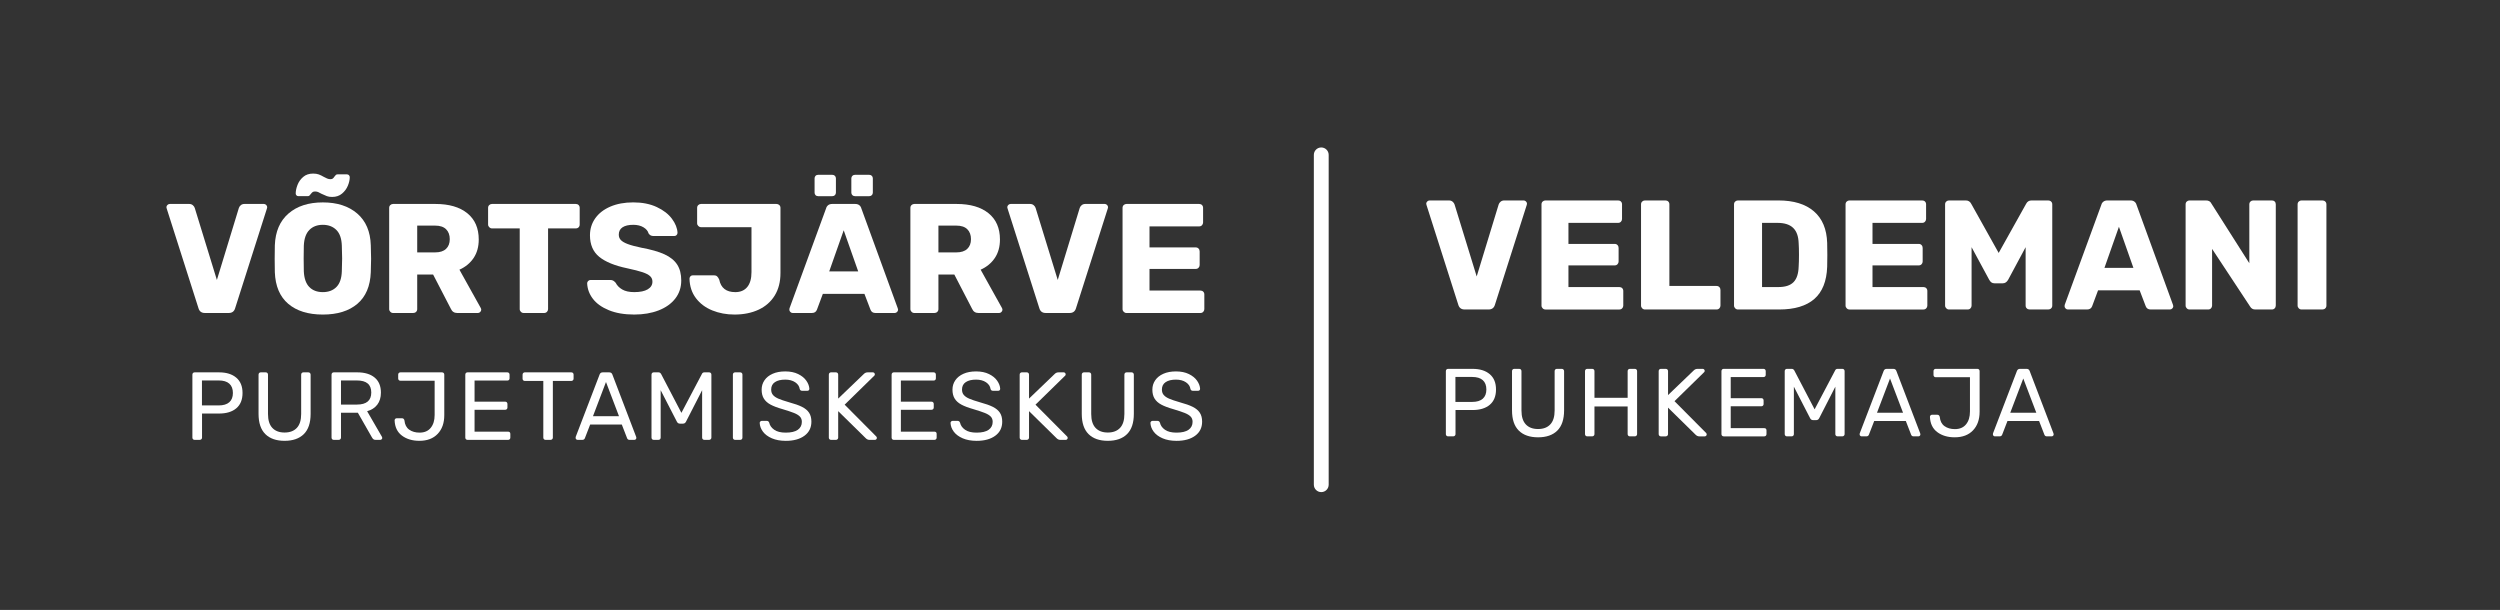 <svg xmlns="http://www.w3.org/2000/svg" xmlns:xlink="http://www.w3.org/1999/xlink" id="Layer_1" x="0px" y="0px" width="337.03px" height="82.222px" viewBox="0 0 337.03 82.222" xml:space="preserve">
<rect x="0" y="0" width="337.03" height="82.222" fill="#333333" stroke="none"/>
<rect y="0" display="none" fill="#1A3561" width="337.03" height="82.22"></rect>
<g>
	<defs>
		<rect id="SVGID_1_" y="0" width="337.03" height="82.222"></rect>
	</defs>
	<clipPath id="SVGID_2_">
		<use xlink:href="#SVGID_1_"></use>
	</clipPath>
	<path clip-path="url(#SVGID_2_)" fill="#FFFFFF" d="M196.598,41.093l-4.284-13.44l-0.042-0.189c0-0.112,0.045-0.213,0.137-0.305   c0.091-0.09,0.199-0.136,0.325-0.136h2.604c0.195,0,0.359,0.056,0.493,0.168c0.133,0.112,0.221,0.238,0.263,0.378l2.982,9.702   l2.961-9.702c0.042-0.14,0.129-0.266,0.263-0.378c0.132-0.112,0.297-0.168,0.493-0.168h2.625c0.111,0,0.213,0.046,0.305,0.136   c0.09,0.092,0.136,0.193,0.136,0.305l-0.042,0.189l-4.284,13.44c-0.126,0.42-0.412,0.63-0.86,0.63h-3.213   C197.011,41.724,196.724,41.514,196.598,41.093"></path>
	<path clip-path="url(#SVGID_2_)" fill="#FFFFFF" d="M207.969,41.565c-0.105-0.104-0.157-0.227-0.157-0.367v-13.65   c0-0.154,0.052-0.28,0.157-0.379c0.104-0.097,0.228-0.146,0.368-0.146h9.806c0.155,0,0.281,0.049,0.379,0.146   c0.098,0.099,0.147,0.225,0.147,0.379v1.974c0,0.14-0.05,0.262-0.147,0.367s-0.224,0.158-0.379,0.158h-6.698v2.835h6.236   c0.154,0,0.281,0.052,0.378,0.157c0.098,0.105,0.148,0.235,0.148,0.389v1.827c0,0.14-0.051,0.262-0.148,0.367   c-0.097,0.105-0.224,0.158-0.378,0.158h-6.236V38.7h6.867c0.154,0,0.28,0.049,0.378,0.147c0.098,0.098,0.147,0.224,0.147,0.378   v1.974c0,0.141-0.05,0.263-0.147,0.367c-0.098,0.105-0.224,0.158-0.378,0.158h-9.975C208.196,41.724,208.073,41.671,207.969,41.565   "></path>
	<path clip-path="url(#SVGID_2_)" fill="#FFFFFF" d="M221.388,41.565c-0.105-0.104-0.157-0.227-0.157-0.367v-13.65   c0-0.154,0.052-0.28,0.157-0.379c0.105-0.097,0.228-0.146,0.368-0.146h2.771c0.153,0,0.279,0.049,0.378,0.146   c0.098,0.099,0.147,0.225,0.147,0.379v11.004h6.362c0.154,0,0.28,0.052,0.379,0.157c0.097,0.105,0.146,0.235,0.146,0.389v2.1   c0,0.141-0.05,0.263-0.146,0.367c-0.099,0.105-0.225,0.158-0.379,0.158h-9.659C221.615,41.724,221.493,41.671,221.388,41.565"></path>
	<path clip-path="url(#SVGID_2_)" fill="#FFFFFF" d="M233.924,41.565c-0.104-0.105-0.157-0.228-0.157-0.367v-13.65   c0-0.154,0.053-0.28,0.157-0.378c0.105-0.098,0.229-0.147,0.368-0.147h5.46c2.058,0,3.654,0.49,4.788,1.47s1.729,2.401,1.785,4.263   c0.014,0.406,0.021,0.945,0.021,1.617c0,0.672-0.007,1.204-0.021,1.596c-0.07,1.946-0.648,3.392-1.733,4.336   c-1.085,0.945-2.663,1.418-4.734,1.418h-5.565C234.152,41.724,234.029,41.67,233.924,41.565 M239.752,38.699   c0.924,0,1.604-0.221,2.037-0.662c0.434-0.441,0.665-1.144,0.693-2.11c0.027-0.406,0.042-0.931,0.042-1.575   c0-0.644-0.015-1.162-0.042-1.554c-0.028-0.938-0.277-1.631-0.746-2.079c-0.47-0.448-1.165-0.672-2.089-0.672h-2.101v8.652H239.752   z"></path>
	<path clip-path="url(#SVGID_2_)" fill="#FFFFFF" d="M248.96,41.565c-0.104-0.104-0.157-0.227-0.157-0.367v-13.65   c0-0.154,0.053-0.28,0.157-0.379c0.105-0.097,0.229-0.146,0.368-0.146h9.806c0.155,0,0.281,0.049,0.379,0.146   c0.098,0.099,0.147,0.225,0.147,0.379v1.974c0,0.14-0.05,0.262-0.147,0.367s-0.224,0.158-0.379,0.158h-6.698v2.835h6.236   c0.154,0,0.281,0.052,0.378,0.157c0.099,0.105,0.148,0.235,0.148,0.389v1.827c0,0.14-0.05,0.262-0.148,0.367   c-0.097,0.105-0.224,0.158-0.378,0.158h-6.236V38.7h6.867c0.154,0,0.28,0.049,0.378,0.147c0.098,0.098,0.147,0.224,0.147,0.378   v1.974c0,0.141-0.05,0.263-0.147,0.367c-0.098,0.105-0.224,0.158-0.378,0.158h-9.975C249.188,41.724,249.065,41.671,248.96,41.565"></path>
	<path clip-path="url(#SVGID_2_)" fill="#FFFFFF" d="M262.379,41.565c-0.105-0.104-0.157-0.227-0.157-0.367v-13.65   c0-0.154,0.052-0.28,0.157-0.379c0.105-0.097,0.228-0.146,0.368-0.146h2.268c0.336,0,0.58,0.154,0.735,0.462l3.695,6.615   l3.696-6.615c0.154-0.308,0.399-0.462,0.735-0.462h2.247c0.153,0,0.283,0.049,0.388,0.146c0.105,0.099,0.158,0.225,0.158,0.379   v13.65c0,0.154-0.053,0.28-0.158,0.378c-0.104,0.099-0.234,0.147-0.388,0.147h-2.499c-0.155,0-0.284-0.049-0.389-0.147   c-0.105-0.098-0.157-0.224-0.157-0.378v-7.875l-2.353,4.388c-0.182,0.323-0.428,0.484-0.734,0.484H268.9   c-0.184,0-0.33-0.042-0.441-0.126c-0.113-0.084-0.21-0.203-0.294-0.358l-2.373-4.388v7.875c0,0.141-0.05,0.263-0.147,0.367   c-0.099,0.105-0.224,0.158-0.378,0.158h-2.52C262.606,41.724,262.484,41.671,262.379,41.565"></path>
	<path clip-path="url(#SVGID_2_)" fill="#FFFFFF" d="M278.465,41.586c-0.092-0.091-0.137-0.191-0.137-0.304   c0-0.084,0.007-0.147,0.021-0.189l4.935-13.482c0.042-0.168,0.133-0.308,0.273-0.42c0.139-0.112,0.321-0.168,0.546-0.168h3.107   c0.225,0,0.406,0.056,0.547,0.168c0.14,0.112,0.23,0.252,0.272,0.42l4.914,13.482l0.042,0.189c0,0.112-0.046,0.213-0.137,0.304   c-0.091,0.092-0.199,0.138-0.325,0.138h-2.583c-0.336,0-0.56-0.147-0.672-0.441l-0.819-2.142h-5.606l-0.799,2.142   c-0.111,0.294-0.343,0.441-0.692,0.441h-2.583C278.656,41.724,278.556,41.678,278.465,41.586 M287.61,36.116l-1.953-5.544   l-1.953,5.544H287.61z"></path>
	<path clip-path="url(#SVGID_2_)" fill="#FFFFFF" d="M294.802,41.565c-0.104-0.104-0.156-0.227-0.156-0.367v-13.65   c0-0.154,0.052-0.28,0.156-0.379c0.105-0.097,0.229-0.146,0.368-0.146h2.227c0.349,0,0.588,0.133,0.714,0.399l5.124,8.064v-7.938   c0-0.154,0.052-0.28,0.157-0.379c0.104-0.097,0.227-0.146,0.367-0.146h2.521c0.153,0,0.279,0.049,0.377,0.146   c0.098,0.099,0.146,0.225,0.146,0.379v13.629c0,0.154-0.049,0.284-0.146,0.388c-0.098,0.105-0.224,0.158-0.377,0.158h-2.248   c-0.308,0-0.539-0.133-0.692-0.399l-5.124-7.77v7.644c0,0.141-0.05,0.263-0.146,0.367c-0.1,0.105-0.225,0.158-0.378,0.158h-2.521   C295.03,41.724,294.907,41.671,294.802,41.565"></path>
	<path clip-path="url(#SVGID_2_)" fill="#FFFFFF" d="M309.901,41.565c-0.104-0.104-0.157-0.227-0.157-0.367v-13.65   c0-0.154,0.053-0.28,0.157-0.379c0.105-0.097,0.228-0.146,0.368-0.146h2.813c0.153,0,0.283,0.049,0.389,0.146   c0.104,0.099,0.157,0.225,0.157,0.379v13.65c0,0.154-0.053,0.28-0.157,0.378c-0.105,0.099-0.235,0.147-0.389,0.147h-2.813   C310.129,41.724,310.007,41.671,309.901,41.565"></path>
	<path clip-path="url(#SVGID_2_)" fill="#FFFFFF" d="M195.004,58.741c-0.057-0.056-0.084-0.128-0.084-0.214v-8.489   c0-0.096,0.027-0.171,0.084-0.228s0.128-0.084,0.215-0.084h3.302c0.979,0,1.75,0.237,2.314,0.715   c0.563,0.476,0.845,1.165,0.845,2.065c0,0.902-0.28,1.588-0.838,2.062c-0.56,0.472-1.333,0.709-2.321,0.709h-2.301v3.25   c0,0.086-0.031,0.158-0.091,0.214c-0.062,0.056-0.135,0.085-0.222,0.085h-0.688C195.132,58.826,195.061,58.797,195.004,58.741    M198.456,54.184c0.632,0,1.11-0.143,1.437-0.429c0.325-0.286,0.487-0.702,0.487-1.248s-0.16-0.964-0.481-1.254   s-0.802-0.435-1.442-0.435h-2.249v3.365H198.456z"></path>
	<path clip-path="url(#SVGID_2_)" fill="#FFFFFF" d="M204.754,58.053c-0.61-0.604-0.917-1.516-0.917-2.736v-5.279   c0-0.095,0.028-0.171,0.086-0.227c0.056-0.057,0.127-0.085,0.214-0.085h0.663c0.096,0,0.171,0.028,0.228,0.085   c0.056,0.056,0.084,0.132,0.084,0.227v5.304c0,0.832,0.195,1.456,0.585,1.872s0.94,0.624,1.651,0.624s1.261-0.208,1.65-0.624   c0.391-0.416,0.585-1.04,0.585-1.872v-5.304c0-0.095,0.028-0.171,0.085-0.227c0.057-0.057,0.129-0.085,0.215-0.085h0.676   c0.087,0,0.158,0.03,0.215,0.092c0.056,0.06,0.085,0.134,0.085,0.22v5.279c0,1.221-0.306,2.133-0.917,2.736   c-0.611,0.603-1.476,0.902-2.594,0.902S205.365,58.655,204.754,58.053"></path>
	<path clip-path="url(#SVGID_2_)" fill="#FFFFFF" d="M213.763,58.741c-0.056-0.057-0.084-0.129-0.084-0.215v-8.488   c0-0.096,0.028-0.171,0.084-0.229c0.057-0.056,0.128-0.084,0.215-0.084h0.662c0.096,0,0.172,0.028,0.229,0.084   c0.057,0.058,0.084,0.133,0.084,0.229v3.588h4.473v-3.588c0-0.096,0.028-0.171,0.084-0.229c0.056-0.056,0.128-0.084,0.214-0.084   h0.664c0.095,0,0.171,0.028,0.227,0.084c0.057,0.058,0.085,0.133,0.085,0.229v8.488c0,0.086-0.03,0.158-0.091,0.215   s-0.135,0.085-0.221,0.085h-0.664c-0.086,0-0.158-0.028-0.214-0.085s-0.084-0.129-0.084-0.215v-3.73h-4.473v3.73   c0,0.086-0.03,0.158-0.091,0.215s-0.135,0.085-0.222,0.085h-0.662C213.891,58.826,213.819,58.798,213.763,58.741"></path>
	<path clip-path="url(#SVGID_2_)" fill="#FFFFFF" d="M223.694,58.741c-0.056-0.057-0.084-0.129-0.084-0.215v-8.488   c0-0.096,0.028-0.171,0.084-0.229c0.058-0.056,0.129-0.084,0.216-0.084h0.649c0.095,0,0.171,0.028,0.228,0.084   c0.056,0.058,0.085,0.133,0.085,0.229v3.224l3.47-3.328c0.139-0.139,0.308-0.208,0.508-0.208h0.701c0.07,0,0.131,0.026,0.183,0.078   c0.053,0.052,0.078,0.113,0.078,0.182c0,0.069-0.018,0.126-0.053,0.169l-4.016,3.927l4.276,4.303   c0.043,0.051,0.065,0.113,0.065,0.182c0,0.07-0.026,0.13-0.078,0.183c-0.052,0.052-0.113,0.078-0.182,0.078h-0.729   c-0.19,0-0.36-0.074-0.507-0.223l-3.718-3.651v3.574c0,0.086-0.031,0.158-0.093,0.215c-0.06,0.057-0.134,0.085-0.22,0.085h-0.649   C223.823,58.826,223.752,58.798,223.694,58.741"></path>
	<path clip-path="url(#SVGID_2_)" fill="#FFFFFF" d="M232.157,58.741c-0.056-0.057-0.084-0.129-0.084-0.215v-8.488   c0-0.096,0.028-0.171,0.084-0.229c0.058-0.056,0.129-0.084,0.216-0.084h5.367c0.088,0,0.159,0.028,0.216,0.084   c0.056,0.058,0.085,0.133,0.085,0.229v0.494c0,0.087-0.027,0.157-0.078,0.214c-0.053,0.057-0.126,0.085-0.223,0.085h-4.419v2.847   h4.135c0.086,0,0.157,0.028,0.214,0.084c0.056,0.057,0.085,0.132,0.085,0.229v0.479c0,0.087-0.029,0.159-0.085,0.215   c-0.057,0.058-0.128,0.084-0.214,0.084h-4.135v2.951h4.523c0.096,0,0.169,0.027,0.222,0.079c0.052,0.051,0.078,0.126,0.078,0.22   v0.508c0,0.086-0.029,0.158-0.085,0.215s-0.128,0.085-0.215,0.085h-5.472C232.286,58.826,232.215,58.798,232.157,58.741"></path>
	<path clip-path="url(#SVGID_2_)" fill="#FFFFFF" d="M240.686,58.741c-0.056-0.057-0.084-0.129-0.084-0.215v-8.488   c0-0.096,0.028-0.171,0.084-0.229c0.057-0.056,0.128-0.084,0.215-0.084h0.65c0.138,0,0.251,0.069,0.338,0.208l2.743,5.251   l2.769-5.251c0.018-0.052,0.054-0.1,0.11-0.143c0.056-0.043,0.128-0.065,0.215-0.065h0.637c0.095,0,0.171,0.028,0.228,0.084   c0.056,0.058,0.085,0.133,0.085,0.229v8.488c0,0.086-0.031,0.158-0.093,0.215c-0.06,0.057-0.134,0.085-0.22,0.085h-0.637   c-0.087,0-0.159-0.028-0.215-0.085c-0.057-0.057-0.084-0.129-0.084-0.215v-6.396l-2.171,4.238   c-0.087,0.182-0.227,0.271-0.416,0.271h-0.404c-0.19,0-0.329-0.09-0.416-0.271l-2.183-4.238v6.396c0,0.086-0.028,0.158-0.085,0.215   s-0.129,0.085-0.215,0.085H240.9C240.813,58.826,240.742,58.798,240.686,58.741"></path>
	<path clip-path="url(#SVGID_2_)" fill="#FFFFFF" d="M250.779,58.747c-0.052-0.051-0.077-0.112-0.077-0.181   c0-0.07,0.004-0.117,0.013-0.145l3.224-8.41c0.07-0.19,0.208-0.286,0.416-0.286h0.885c0.208,0,0.347,0.096,0.415,0.286l3.212,8.41   l0.025,0.145c0,0.068-0.025,0.13-0.078,0.181c-0.052,0.052-0.112,0.079-0.182,0.079h-0.663c-0.095,0-0.169-0.025-0.221-0.072   c-0.053-0.048-0.087-0.097-0.104-0.149l-0.715-1.847h-4.264l-0.715,1.847c-0.018,0.053-0.055,0.102-0.11,0.149   c-0.057,0.047-0.128,0.072-0.215,0.072h-0.663C250.893,58.826,250.832,58.799,250.779,58.747 M256.552,55.641l-1.755-4.614   l-1.755,4.614H256.552z"></path>
	<path clip-path="url(#SVGID_2_)" fill="#FFFFFF" d="M261.167,58.254c-0.624-0.469-0.954-1.152-0.988-2.055   c0-0.078,0.026-0.145,0.078-0.202c0.052-0.056,0.121-0.084,0.208-0.084h0.702c0.182,0,0.294,0.101,0.338,0.3   c0.052,0.555,0.265,0.967,0.637,1.234c0.373,0.27,0.841,0.403,1.404,0.403c0.65,0,1.151-0.214,1.501-0.645   c0.352-0.429,0.527-1.007,0.527-1.734v-4.615h-4.615c-0.086,0-0.158-0.028-0.214-0.084c-0.058-0.057-0.085-0.128-0.085-0.215   v-0.533c0-0.086,0.027-0.158,0.085-0.214c0.056-0.057,0.128-0.085,0.214-0.085h5.603c0.096,0,0.172,0.028,0.229,0.085   c0.056,0.056,0.084,0.132,0.084,0.227v5.46c0,1.059-0.297,1.898-0.891,2.522s-1.415,0.936-2.464,0.936   C262.575,58.955,261.791,58.722,261.167,58.254"></path>
	<path clip-path="url(#SVGID_2_)" fill="#FFFFFF" d="M268.746,58.747c-0.052-0.051-0.078-0.112-0.078-0.181   c0-0.07,0.004-0.117,0.013-0.145l3.225-8.41c0.069-0.19,0.208-0.286,0.416-0.286h0.884c0.208,0,0.347,0.096,0.416,0.286l3.211,8.41   l0.026,0.145c0,0.068-0.026,0.13-0.078,0.181c-0.052,0.052-0.113,0.079-0.183,0.079h-0.662c-0.096,0-0.17-0.025-0.222-0.072   c-0.052-0.048-0.087-0.097-0.104-0.149l-0.715-1.847h-4.265l-0.715,1.847c-0.017,0.053-0.054,0.102-0.11,0.149   c-0.057,0.047-0.128,0.072-0.215,0.072h-0.663C268.859,58.826,268.798,58.799,268.746,58.747 M274.519,55.641l-1.756-4.614   l-1.755,4.614H274.519z"></path>
	<path clip-path="url(#SVGID_2_)" fill="#FFFFFF" d="M26.761,41.565l-4.284-13.44l-0.042-0.189c0-0.112,0.045-0.213,0.137-0.305   c0.09-0.09,0.199-0.136,0.325-0.136h2.604c0.196,0,0.36,0.056,0.493,0.168c0.133,0.112,0.221,0.238,0.263,0.378l2.982,9.702   l2.961-9.702c0.042-0.14,0.129-0.266,0.263-0.378c0.132-0.112,0.297-0.168,0.493-0.168h2.625c0.112,0,0.213,0.046,0.305,0.136   c0.09,0.092,0.136,0.193,0.136,0.305l-0.042,0.189l-4.284,13.44c-0.126,0.42-0.413,0.63-0.861,0.63h-3.213   C27.174,42.195,26.887,41.985,26.761,41.565"></path>
	<path clip-path="url(#SVGID_2_)" fill="#FFFFFF" d="M38.857,40.957c-1.133-0.966-1.735-2.387-1.806-4.263   c-0.014-0.406-0.021-1.008-0.021-1.806c0-0.812,0.007-1.421,0.021-1.827c0.071-1.848,0.683-3.272,1.838-4.274   c1.155-1,2.698-1.501,4.631-1.501c1.932,0,3.478,0.501,4.641,1.501c1.161,1.002,1.77,2.426,1.826,4.274   c0.028,0.812,0.042,1.421,0.042,1.827c0,0.392-0.014,0.994-0.042,1.806c-0.069,1.876-0.672,3.297-1.805,4.263   c-1.135,0.966-2.688,1.449-4.662,1.449C41.545,42.405,39.992,41.923,38.857,40.957 M44.076,26.445   c-0.189-0.07-0.43-0.175-0.724-0.315c-0.197-0.112-0.354-0.192-0.473-0.242c-0.119-0.049-0.255-0.073-0.41-0.073   c-0.139,0-0.248,0.028-0.325,0.084c-0.077,0.056-0.158,0.14-0.242,0.252c-0.07,0.098-0.133,0.171-0.189,0.22   c-0.056,0.049-0.133,0.074-0.231,0.074h-1.259c-0.098,0-0.182-0.035-0.253-0.105c-0.07-0.07-0.105-0.154-0.105-0.252   c0-0.35,0.081-0.735,0.242-1.155s0.417-0.781,0.767-1.081c0.349-0.302,0.797-0.452,1.343-0.452c0.294,0,0.547,0.038,0.757,0.115   c0.21,0.077,0.433,0.186,0.672,0.326c0.153,0.084,0.304,0.158,0.451,0.221c0.147,0.063,0.297,0.094,0.451,0.094   c0.141,0,0.249-0.031,0.326-0.094c0.077-0.063,0.15-0.151,0.22-0.263c0.071-0.098,0.134-0.172,0.19-0.221   c0.055-0.049,0.133-0.073,0.231-0.073h1.259c0.112,0,0.203,0.038,0.273,0.115c0.07,0.077,0.105,0.165,0.105,0.263   c0,0.35-0.084,0.732-0.252,1.144c-0.168,0.413-0.43,0.77-0.787,1.071c-0.357,0.301-0.801,0.452-1.334,0.452   C44.499,26.55,44.265,26.516,44.076,26.445 M45.357,38.688c0.455-0.462,0.696-1.169,0.725-2.121   c0.027-0.812,0.042-1.386,0.042-1.722c0-0.364-0.015-0.938-0.042-1.722c-0.029-0.952-0.273-1.659-0.735-2.121   c-0.463-0.462-1.072-0.693-1.827-0.693c-0.756,0-1.362,0.231-1.817,0.693c-0.455,0.462-0.703,1.169-0.745,2.121   c-0.015,0.392-0.021,0.966-0.021,1.722c0,0.742,0.006,1.316,0.021,1.722c0.042,0.952,0.286,1.659,0.734,2.121   c0.448,0.462,1.058,0.693,1.828,0.693C44.289,39.381,44.902,39.15,45.357,38.688"></path>
	<path clip-path="url(#SVGID_2_)" fill="#FFFFFF" d="M52.622,42.037c-0.105-0.104-0.157-0.227-0.157-0.367V28.021   c0-0.154,0.052-0.28,0.157-0.378c0.105-0.098,0.228-0.147,0.368-0.147h5.712c1.834,0,3.266,0.417,4.294,1.249   c1.029,0.834,1.544,2.013,1.544,3.539c0,0.98-0.231,1.813-0.693,2.499s-1.099,1.211-1.911,1.575l2.877,5.166   c0.042,0.084,0.063,0.161,0.063,0.23c0,0.112-0.046,0.214-0.136,0.305c-0.092,0.092-0.193,0.137-0.305,0.137h-2.793   c-0.406,0-0.693-0.188-0.861-0.567l-2.394-4.62h-2.142v4.662c0,0.154-0.053,0.28-0.158,0.379c-0.105,0.098-0.234,0.146-0.388,0.146   H52.99C52.85,42.195,52.727,42.143,52.622,42.037 M58.66,34.026c0.644,0,1.134-0.158,1.47-0.473s0.504-0.752,0.504-1.312   s-0.165-1.005-0.494-1.334c-0.329-0.328-0.822-0.493-1.48-0.493h-2.415v3.612H58.66z"></path>
	<path clip-path="url(#SVGID_2_)" fill="#FFFFFF" d="M70.221,42.037c-0.105-0.104-0.157-0.227-0.157-0.366V30.792h-3.739   c-0.14,0-0.262-0.053-0.367-0.158s-0.157-0.227-0.157-0.368v-2.246c0-0.154,0.052-0.28,0.157-0.379   c0.105-0.097,0.227-0.146,0.367-0.146h11.299c0.154,0,0.28,0.049,0.378,0.146c0.097,0.099,0.147,0.225,0.147,0.379v2.246   c0,0.155-0.05,0.281-0.147,0.379c-0.098,0.098-0.224,0.147-0.378,0.147h-3.738v10.878c0,0.14-0.05,0.262-0.147,0.366   c-0.099,0.105-0.225,0.158-0.378,0.158h-2.772C70.449,42.195,70.326,42.143,70.221,42.037"></path>
	<path clip-path="url(#SVGID_2_)" fill="#FFFFFF" d="M82.075,41.817c-0.952-0.392-1.669-0.906-2.152-1.543   c-0.483-0.638-0.739-1.334-0.767-2.09c0-0.112,0.045-0.213,0.137-0.305c0.091-0.09,0.199-0.136,0.325-0.136h2.646   c0.168,0,0.305,0.032,0.41,0.095c0.105,0.062,0.213,0.157,0.325,0.283c0.182,0.364,0.476,0.665,0.882,0.903   c0.406,0.238,0.945,0.357,1.617,0.357c0.798,0,1.407-0.126,1.827-0.378s0.63-0.595,0.63-1.029c0-0.308-0.109-0.56-0.325-0.756   c-0.218-0.196-0.557-0.371-1.019-0.525s-1.148-0.329-2.058-0.525c-1.68-0.35-2.936-0.864-3.77-1.543   c-0.833-0.68-1.249-1.649-1.249-2.909c0-0.854,0.238-1.617,0.714-2.289c0.476-0.672,1.155-1.197,2.037-1.575   s1.911-0.567,3.087-0.567c1.218,0,2.275,0.21,3.171,0.63s1.578,0.948,2.048,1.586c0.468,0.637,0.717,1.263,0.745,1.879   c0,0.126-0.042,0.231-0.126,0.315s-0.189,0.126-0.315,0.126h-2.772c-0.168,0-0.304-0.028-0.409-0.084s-0.2-0.147-0.284-0.273   c-0.084-0.322-0.312-0.595-0.682-0.819c-0.371-0.224-0.83-0.336-1.376-0.336c-0.63,0-1.113,0.112-1.449,0.336   c-0.336,0.224-0.504,0.553-0.504,0.987c0,0.294,0.094,0.539,0.283,0.735c0.19,0.196,0.498,0.375,0.925,0.535   c0.427,0.162,1.039,0.326,1.837,0.494c1.302,0.238,2.341,0.535,3.119,0.892c0.777,0.358,1.347,0.82,1.711,1.386   c0.364,0.567,0.546,1.278,0.546,2.132c0,0.938-0.269,1.753-0.808,2.447c-0.54,0.692-1.289,1.225-2.248,1.595   c-0.959,0.371-2.054,0.557-3.286,0.557C84.167,42.405,83.027,42.209,82.075,41.817"></path>
	<path clip-path="url(#SVGID_2_)" fill="#FFFFFF" d="M96.029,41.849c-0.917-0.371-1.652-0.92-2.205-1.648   c-0.553-0.728-0.844-1.603-0.872-2.625c0-0.126,0.042-0.235,0.126-0.326c0.084-0.091,0.196-0.136,0.336-0.136h2.835   c0.182,0,0.326,0.049,0.431,0.147s0.2,0.245,0.284,0.441c0.223,1.12,0.944,1.68,2.163,1.68c0.699,0,1.238-0.231,1.616-0.693   c0.378-0.463,0.567-1.127,0.567-1.995v-6.069h-6.803c-0.141,0-0.263-0.053-0.368-0.158s-0.157-0.227-0.157-0.368v-2.078   c0-0.154,0.052-0.28,0.157-0.379c0.105-0.097,0.227-0.147,0.368-0.147h10.164c0.153,0,0.283,0.05,0.388,0.147   c0.105,0.099,0.158,0.225,0.158,0.379v8.778c0,1.19-0.26,2.205-0.777,3.045c-0.519,0.839-1.247,1.477-2.184,1.911   c-0.939,0.434-2.017,0.65-3.235,0.65C97.943,42.405,96.946,42.22,96.029,41.849"></path>
	<path clip-path="url(#SVGID_2_)" fill="#FFFFFF" d="M106.55,42.059c-0.091-0.091-0.137-0.192-0.137-0.304   c0-0.084,0.007-0.147,0.021-0.189l4.935-13.482c0.042-0.168,0.133-0.308,0.273-0.421c0.14-0.111,0.322-0.167,0.546-0.167h3.108   c0.224,0,0.406,0.056,0.547,0.167c0.139,0.113,0.231,0.253,0.273,0.421l4.914,13.482l0.042,0.189c0,0.111-0.046,0.213-0.137,0.304   c-0.091,0.091-0.199,0.137-0.326,0.137h-2.583c-0.336,0-0.56-0.146-0.672-0.44l-0.819-2.142h-5.606l-0.799,2.142   c-0.112,0.294-0.343,0.44-0.693,0.44h-2.583C106.742,42.195,106.641,42.149,106.55,42.059 M109.941,26.309   c-0.084-0.091-0.126-0.206-0.126-0.346v-1.911c0-0.14,0.042-0.256,0.126-0.347s0.196-0.136,0.337-0.136h1.931   c0.14,0,0.256,0.045,0.347,0.136s0.136,0.207,0.136,0.347v1.911c0,0.14-0.045,0.255-0.136,0.346s-0.207,0.137-0.347,0.137h-1.931   C110.137,26.446,110.025,26.399,109.941,26.309 M115.696,36.588l-1.954-5.544l-1.953,5.544H115.696z M114.908,26.309   c-0.091-0.091-0.137-0.206-0.137-0.346v-1.911c0-0.14,0.046-0.256,0.137-0.347s0.206-0.136,0.346-0.136h1.932   c0.14,0,0.256,0.045,0.347,0.136s0.136,0.207,0.136,0.347v1.911c0,0.14-0.045,0.255-0.136,0.346s-0.207,0.137-0.347,0.137h-1.932   C115.114,26.446,114.999,26.399,114.908,26.309"></path>
	<path clip-path="url(#SVGID_2_)" fill="#FFFFFF" d="M122.888,42.037c-0.105-0.104-0.157-0.227-0.157-0.367V28.021   c0-0.154,0.052-0.28,0.157-0.378c0.105-0.098,0.228-0.147,0.368-0.147h5.712c1.834,0,3.266,0.417,4.294,1.249   c1.029,0.834,1.544,2.013,1.544,3.539c0,0.98-0.231,1.813-0.693,2.499s-1.099,1.211-1.911,1.575l2.877,5.166   c0.042,0.084,0.063,0.161,0.063,0.23c0,0.112-0.046,0.214-0.136,0.305c-0.092,0.092-0.193,0.137-0.305,0.137h-2.793   c-0.406,0-0.693-0.188-0.861-0.567l-2.394-4.62h-2.142v4.662c0,0.154-0.053,0.28-0.158,0.379c-0.105,0.098-0.234,0.146-0.388,0.146   h-2.709C123.116,42.195,122.993,42.143,122.888,42.037 M128.926,34.026c0.644,0,1.134-0.158,1.47-0.473   c0.336-0.315,0.504-0.752,0.504-1.312s-0.165-1.005-0.494-1.334c-0.329-0.328-0.822-0.493-1.48-0.493h-2.415v3.612H128.926z"></path>
	<path clip-path="url(#SVGID_2_)" fill="#FFFFFF" d="M140.119,41.565l-4.284-13.44l-0.042-0.189c0-0.112,0.045-0.213,0.137-0.305   c0.09-0.09,0.199-0.136,0.325-0.136h2.604c0.196,0,0.36,0.056,0.493,0.168c0.133,0.112,0.221,0.238,0.263,0.378l2.982,9.702   l2.961-9.702c0.042-0.14,0.129-0.266,0.263-0.378c0.132-0.112,0.297-0.168,0.493-0.168h2.625c0.112,0,0.213,0.046,0.305,0.136   c0.09,0.092,0.136,0.193,0.136,0.305l-0.042,0.189l-4.284,13.44c-0.126,0.42-0.413,0.63-0.861,0.63h-3.213   C140.532,42.195,140.245,41.985,140.119,41.565"></path>
	<path clip-path="url(#SVGID_2_)" fill="#FFFFFF" d="M151.49,42.037c-0.105-0.104-0.157-0.227-0.157-0.366v-13.65   c0-0.154,0.052-0.28,0.157-0.379c0.105-0.097,0.228-0.146,0.368-0.146h9.806c0.155,0,0.281,0.049,0.379,0.146   c0.097,0.099,0.147,0.225,0.147,0.379v1.974c0,0.14-0.05,0.262-0.147,0.367c-0.098,0.105-0.224,0.158-0.379,0.158h-6.698v2.835   h6.236c0.154,0,0.281,0.052,0.378,0.157c0.098,0.105,0.148,0.235,0.148,0.389v1.827c0,0.14-0.05,0.262-0.148,0.367   c-0.097,0.105-0.224,0.158-0.378,0.158h-6.236v2.919h6.867c0.154,0,0.28,0.049,0.378,0.147c0.097,0.098,0.147,0.224,0.147,0.378   v1.974c0,0.14-0.05,0.262-0.147,0.366c-0.098,0.105-0.224,0.158-0.378,0.158h-9.975C151.718,42.195,151.595,42.143,151.49,42.037"></path>
	<path clip-path="url(#SVGID_2_)" fill="#FFFFFF" d="M26.021,59.214c-0.056-0.056-0.084-0.128-0.084-0.214v-8.49   c0-0.095,0.028-0.171,0.084-0.228c0.057-0.057,0.128-0.084,0.215-0.084h3.302c0.979,0,1.75,0.238,2.314,0.715   c0.563,0.477,0.845,1.166,0.845,2.066c0,0.902-0.28,1.588-0.838,2.062c-0.559,0.472-1.333,0.709-2.321,0.709h-2.301V59   c0,0.086-0.031,0.158-0.091,0.214c-0.061,0.056-0.134,0.085-0.221,0.085h-0.689C26.149,59.299,26.079,59.27,26.021,59.214    M29.474,54.657c0.632,0,1.111-0.144,1.437-0.43c0.325-0.286,0.487-0.702,0.487-1.248s-0.16-0.964-0.481-1.254   c-0.321-0.291-0.802-0.436-1.443-0.436h-2.249v3.367H29.474z"></path>
	<path clip-path="url(#SVGID_2_)" fill="#FFFFFF" d="M35.772,58.524c-0.611-0.603-0.917-1.515-0.917-2.735V50.51   c0-0.095,0.028-0.171,0.085-0.228c0.056-0.057,0.127-0.084,0.214-0.084h0.663c0.096,0,0.171,0.027,0.228,0.084   c0.056,0.057,0.084,0.133,0.084,0.228v5.304c0,0.832,0.195,1.456,0.585,1.872c0.39,0.416,0.94,0.624,1.651,0.624   c0.711,0,1.261-0.208,1.651-0.624s0.585-1.04,0.585-1.872V50.51c0-0.095,0.028-0.171,0.085-0.228   c0.056-0.057,0.128-0.084,0.214-0.084h0.676c0.087,0,0.158,0.03,0.215,0.091c0.056,0.061,0.085,0.134,0.085,0.221v5.279   c0,1.221-0.306,2.133-0.917,2.735c-0.611,0.604-1.476,0.903-2.594,0.903C37.248,59.428,36.383,59.128,35.772,58.524"></path>
	<path clip-path="url(#SVGID_2_)" fill="#FFFFFF" d="M44.781,59.214c-0.057-0.057-0.085-0.128-0.085-0.214v-8.49   c0-0.095,0.028-0.171,0.085-0.228c0.056-0.056,0.127-0.085,0.214-0.085h3.172c0.997,0,1.777,0.234,2.34,0.702   c0.564,0.468,0.845,1.146,0.845,2.029c0,0.658-0.162,1.2-0.487,1.625c-0.325,0.424-0.783,0.719-1.372,0.883l2.002,3.458   c0.026,0.052,0.039,0.1,0.039,0.145c0,0.068-0.028,0.13-0.085,0.182c-0.056,0.051-0.119,0.078-0.188,0.078h-0.624   c-0.13,0-0.232-0.03-0.305-0.091c-0.074-0.062-0.141-0.147-0.202-0.262l-1.885-3.302H45.97V59c0,0.086-0.03,0.157-0.091,0.214   c-0.06,0.056-0.134,0.085-0.221,0.085h-0.663C44.908,59.299,44.837,59.27,44.781,59.214 M48.115,54.541   c1.292,0,1.937-0.542,1.937-1.625c0-1.084-0.645-1.625-1.937-1.625H45.97v3.25H48.115z"></path>
	<path clip-path="url(#SVGID_2_)" fill="#FFFFFF" d="M54.187,58.727c-0.624-0.469-0.954-1.152-0.988-2.055   c0-0.078,0.026-0.145,0.078-0.202c0.052-0.056,0.121-0.084,0.208-0.084h0.702c0.182,0,0.294,0.101,0.338,0.3   c0.052,0.555,0.265,0.967,0.637,1.234c0.373,0.27,0.84,0.403,1.404,0.403c0.65,0,1.151-0.214,1.501-0.645   c0.351-0.429,0.527-1.007,0.527-1.734v-4.615h-4.615c-0.086,0-0.158-0.028-0.214-0.085c-0.057-0.056-0.085-0.127-0.085-0.214   v-0.533c0-0.087,0.028-0.158,0.085-0.215c0.056-0.056,0.128-0.084,0.214-0.084h5.603c0.095,0,0.171,0.028,0.228,0.084   c0.056,0.057,0.084,0.132,0.084,0.228v5.46c0,1.059-0.297,1.898-0.891,2.522c-0.593,0.624-1.415,0.936-2.463,0.936   C55.595,59.428,54.811,59.194,54.187,58.727"></path>
	<path clip-path="url(#SVGID_2_)" fill="#FFFFFF" d="M62.812,59.214c-0.056-0.057-0.084-0.129-0.084-0.215V50.51   c0-0.096,0.028-0.171,0.084-0.228c0.057-0.056,0.128-0.085,0.215-0.085h5.368c0.087,0,0.159,0.029,0.215,0.085   c0.056,0.057,0.085,0.132,0.085,0.228v0.494c0,0.087-0.027,0.158-0.078,0.215c-0.053,0.057-0.126,0.084-0.222,0.084h-4.419v2.848   h4.134c0.086,0,0.158,0.028,0.214,0.084c0.056,0.057,0.085,0.132,0.085,0.228v0.48c0,0.087-0.029,0.159-0.085,0.215   c-0.056,0.058-0.128,0.084-0.214,0.084h-4.134v2.951h4.523c0.096,0,0.169,0.027,0.222,0.079c0.051,0.051,0.078,0.126,0.078,0.22   v0.508c0,0.086-0.029,0.158-0.085,0.215c-0.056,0.057-0.128,0.085-0.215,0.085h-5.472C62.939,59.299,62.869,59.271,62.812,59.214"></path>
	<path clip-path="url(#SVGID_2_)" fill="#FFFFFF" d="M73.329,59.214c-0.057-0.057-0.084-0.129-0.084-0.215v-7.644h-2.497   c-0.086,0-0.158-0.029-0.214-0.085c-0.057-0.057-0.084-0.128-0.084-0.215V50.51c0-0.086,0.027-0.16,0.084-0.221   c0.056-0.061,0.128-0.092,0.214-0.092h6.267c0.095,0,0.17,0.029,0.227,0.085c0.056,0.057,0.085,0.132,0.085,0.228v0.546   c0,0.087-0.031,0.158-0.092,0.215c-0.06,0.056-0.134,0.085-0.22,0.085h-2.483v7.644c0,0.086-0.031,0.158-0.092,0.215   c-0.06,0.057-0.134,0.085-0.22,0.085h-0.677C73.456,59.299,73.385,59.271,73.329,59.214"></path>
	<path clip-path="url(#SVGID_2_)" fill="#FFFFFF" d="M77.677,59.22c-0.052-0.051-0.078-0.112-0.078-0.181   c0-0.07,0.004-0.117,0.013-0.145l3.224-8.411c0.07-0.189,0.208-0.285,0.416-0.285h0.884c0.208,0,0.347,0.096,0.416,0.285   l3.211,8.411l0.026,0.145c0,0.068-0.026,0.13-0.078,0.181c-0.052,0.052-0.113,0.079-0.182,0.079h-0.663   c-0.095,0-0.169-0.025-0.221-0.072c-0.052-0.048-0.087-0.097-0.104-0.149l-0.715-1.847h-4.264l-0.715,1.847   c-0.017,0.053-0.054,0.102-0.11,0.149c-0.057,0.047-0.128,0.072-0.215,0.072h-0.663C77.79,59.299,77.729,59.271,77.677,59.22    M83.449,56.112l-1.755-4.614l-1.755,4.614H83.449z"></path>
	<path clip-path="url(#SVGID_2_)" fill="#FFFFFF" d="M87.915,59.214c-0.056-0.057-0.084-0.129-0.084-0.215V50.51   c0-0.096,0.028-0.171,0.084-0.228c0.057-0.056,0.128-0.085,0.215-0.085h0.65c0.138,0,0.251,0.07,0.338,0.208l2.743,5.252   l2.769-5.252c0.017-0.051,0.054-0.099,0.11-0.143c0.056-0.043,0.128-0.065,0.215-0.065h0.637c0.095,0,0.171,0.029,0.227,0.085   c0.056,0.057,0.085,0.132,0.085,0.228v8.489c0,0.086-0.031,0.158-0.092,0.215c-0.06,0.057-0.134,0.085-0.22,0.085h-0.637   c-0.087,0-0.159-0.028-0.215-0.085c-0.056-0.057-0.084-0.129-0.084-0.215v-6.396l-2.171,4.238   c-0.087,0.182-0.226,0.271-0.416,0.271h-0.404c-0.19,0-0.329-0.09-0.416-0.271l-2.183-4.238v6.396c0,0.086-0.028,0.158-0.085,0.215   c-0.056,0.057-0.128,0.085-0.214,0.085h-0.637C88.042,59.299,87.972,59.271,87.915,59.214"></path>
	<path clip-path="url(#SVGID_2_)" fill="#FFFFFF" d="M98.886,59.214c-0.056-0.057-0.084-0.129-0.084-0.215v-8.502   c0-0.087,0.028-0.158,0.084-0.215c0.057-0.056,0.128-0.085,0.215-0.085h0.689c0.086,0,0.158,0.029,0.214,0.085   c0.056,0.057,0.085,0.128,0.085,0.215v8.502c0,0.086-0.029,0.158-0.085,0.215c-0.056,0.057-0.128,0.085-0.214,0.085h-0.689   C99.014,59.299,98.943,59.271,98.886,59.214"></path>
	<path clip-path="url(#SVGID_2_)" fill="#FFFFFF" d="M104.061,59.091c-0.524-0.227-0.925-0.522-1.203-0.892   c-0.277-0.368-0.424-0.764-0.442-1.188c0-0.069,0.029-0.133,0.085-0.189c0.056-0.056,0.123-0.085,0.202-0.085h0.663   c0.164,0,0.277,0.087,0.338,0.261c0.078,0.364,0.3,0.677,0.669,0.937c0.368,0.26,0.886,0.389,1.554,0.389   c0.719,0,1.26-0.127,1.625-0.382c0.363-0.256,0.546-0.614,0.546-1.074c0-0.294-0.089-0.532-0.267-0.714   c-0.178-0.182-0.44-0.342-0.787-0.481c-0.346-0.139-0.866-0.312-1.56-0.52c-0.675-0.191-1.213-0.395-1.611-0.611   c-0.399-0.217-0.698-0.484-0.897-0.806c-0.2-0.321-0.299-0.724-0.299-1.209c0-0.468,0.127-0.888,0.383-1.262   c0.255-0.372,0.622-0.665,1.099-0.877c0.476-0.212,1.044-0.318,1.703-0.318c0.676,0,1.256,0.119,1.741,0.357   c0.486,0.238,0.854,0.54,1.105,0.902c0.252,0.365,0.386,0.729,0.404,1.093c0,0.069-0.025,0.131-0.072,0.183   c-0.048,0.051-0.115,0.078-0.202,0.078h-0.689c-0.181,0-0.294-0.082-0.338-0.247c-0.051-0.365-0.255-0.665-0.61-0.904   c-0.356-0.238-0.802-0.356-1.339-0.356c-0.59,0-1.053,0.111-1.391,0.337c-0.338,0.226-0.508,0.559-0.508,1.002   c0,0.295,0.08,0.537,0.241,0.727c0.16,0.192,0.405,0.358,0.734,0.501c0.33,0.144,0.811,0.306,1.444,0.488   c0.736,0.199,1.317,0.405,1.741,0.617c0.425,0.213,0.742,0.477,0.95,0.793c0.208,0.315,0.312,0.718,0.312,1.203   c0,0.806-0.312,1.438-0.936,1.896c-0.624,0.46-1.465,0.69-2.522,0.69C105.207,59.429,104.584,59.315,104.061,59.091"></path>
	<path clip-path="url(#SVGID_2_)" fill="#FFFFFF" d="M111.821,59.214c-0.056-0.057-0.084-0.129-0.084-0.215V50.51   c0-0.096,0.028-0.171,0.084-0.228c0.057-0.056,0.128-0.085,0.215-0.085h0.65c0.095,0,0.171,0.029,0.227,0.085   c0.056,0.057,0.085,0.132,0.085,0.228v3.225l3.47-3.329c0.139-0.138,0.308-0.208,0.508-0.208h0.701c0.07,0,0.131,0.026,0.183,0.078   c0.052,0.052,0.078,0.113,0.078,0.183s-0.018,0.125-0.053,0.169l-4.016,3.927l4.277,4.303c0.043,0.051,0.065,0.113,0.065,0.182   c0,0.07-0.026,0.13-0.078,0.183c-0.052,0.052-0.113,0.078-0.182,0.078h-0.728c-0.191,0-0.36-0.074-0.507-0.223l-3.718-3.651v3.574   c0,0.086-0.031,0.158-0.092,0.215c-0.06,0.057-0.134,0.085-0.22,0.085h-0.65C111.949,59.299,111.878,59.271,111.821,59.214"></path>
	<path clip-path="url(#SVGID_2_)" fill="#FFFFFF" d="M120.284,59.214c-0.056-0.057-0.084-0.129-0.084-0.215V50.51   c0-0.096,0.028-0.171,0.084-0.228c0.057-0.056,0.128-0.085,0.215-0.085h5.368c0.087,0,0.159,0.029,0.215,0.085   c0.056,0.057,0.085,0.132,0.085,0.228v0.494c0,0.087-0.027,0.158-0.078,0.215c-0.053,0.057-0.126,0.084-0.222,0.084h-4.419v2.848   h4.134c0.086,0,0.158,0.028,0.214,0.084c0.056,0.057,0.085,0.132,0.085,0.228v0.48c0,0.087-0.029,0.159-0.085,0.215   c-0.056,0.058-0.128,0.084-0.214,0.084h-4.134v2.951h4.523c0.096,0,0.169,0.027,0.222,0.079c0.051,0.051,0.078,0.126,0.078,0.22   v0.508c0,0.086-0.029,0.158-0.085,0.215c-0.056,0.057-0.128,0.085-0.215,0.085h-5.472   C120.412,59.299,120.341,59.271,120.284,59.214"></path>
	<path clip-path="url(#SVGID_2_)" fill="#FFFFFF" d="M129.787,59.091c-0.524-0.227-0.925-0.522-1.203-0.892   c-0.277-0.368-0.424-0.764-0.442-1.188c0-0.069,0.029-0.133,0.085-0.189c0.056-0.056,0.123-0.085,0.202-0.085h0.663   c0.164,0,0.277,0.087,0.338,0.261c0.078,0.364,0.3,0.677,0.669,0.937c0.368,0.26,0.886,0.389,1.554,0.389   c0.719,0,1.26-0.127,1.625-0.382c0.363-0.256,0.546-0.614,0.546-1.074c0-0.294-0.089-0.532-0.267-0.714   c-0.178-0.182-0.44-0.342-0.787-0.481c-0.346-0.139-0.866-0.312-1.56-0.52c-0.675-0.191-1.213-0.395-1.611-0.611   c-0.399-0.217-0.698-0.484-0.897-0.806c-0.2-0.321-0.299-0.724-0.299-1.209c0-0.468,0.127-0.888,0.383-1.262   c0.255-0.372,0.622-0.665,1.099-0.877c0.476-0.212,1.044-0.318,1.703-0.318c0.676,0,1.256,0.119,1.741,0.357   c0.486,0.238,0.854,0.54,1.105,0.902c0.252,0.365,0.386,0.729,0.404,1.093c0,0.069-0.025,0.131-0.072,0.183   c-0.048,0.051-0.115,0.078-0.202,0.078h-0.689c-0.181,0-0.294-0.082-0.338-0.247c-0.051-0.365-0.255-0.665-0.61-0.904   c-0.356-0.238-0.802-0.356-1.339-0.356c-0.59,0-1.053,0.111-1.391,0.337c-0.338,0.226-0.508,0.559-0.508,1.002   c0,0.295,0.08,0.537,0.241,0.727c0.16,0.192,0.405,0.358,0.734,0.501c0.33,0.144,0.811,0.306,1.444,0.488   c0.736,0.199,1.317,0.405,1.741,0.617c0.425,0.213,0.742,0.477,0.95,0.793c0.208,0.315,0.312,0.718,0.312,1.203   c0,0.806-0.312,1.438-0.936,1.896c-0.624,0.46-1.465,0.69-2.522,0.69C130.933,59.429,130.311,59.315,129.787,59.091"></path>
	<path clip-path="url(#SVGID_2_)" fill="#FFFFFF" d="M137.548,59.214c-0.056-0.057-0.084-0.129-0.084-0.215V50.51   c0-0.096,0.028-0.171,0.084-0.228c0.057-0.056,0.128-0.085,0.215-0.085h0.65c0.095,0,0.171,0.029,0.227,0.085   c0.056,0.057,0.085,0.132,0.085,0.228v3.225l3.47-3.329c0.139-0.138,0.308-0.208,0.508-0.208h0.701c0.07,0,0.131,0.026,0.183,0.078   c0.052,0.052,0.078,0.113,0.078,0.183s-0.018,0.125-0.053,0.169l-4.016,3.927l4.277,4.303c0.043,0.051,0.065,0.113,0.065,0.182   c0,0.07-0.026,0.13-0.078,0.183c-0.052,0.052-0.113,0.078-0.182,0.078h-0.728c-0.191,0-0.36-0.074-0.507-0.223l-3.718-3.651v3.574   c0,0.086-0.031,0.158-0.092,0.215c-0.06,0.057-0.134,0.085-0.22,0.085h-0.65C137.676,59.299,137.605,59.271,137.548,59.214"></path>
	<path clip-path="url(#SVGID_2_)" fill="#FFFFFF" d="M146.752,58.524c-0.611-0.603-0.917-1.515-0.917-2.735V50.51   c0-0.095,0.028-0.171,0.085-0.228c0.056-0.057,0.127-0.084,0.214-0.084h0.663c0.096,0,0.171,0.027,0.228,0.084   c0.056,0.057,0.084,0.133,0.084,0.228v5.304c0,0.832,0.195,1.456,0.585,1.872s0.94,0.624,1.651,0.624s1.261-0.208,1.651-0.624   c0.39-0.416,0.585-1.04,0.585-1.872V50.51c0-0.095,0.028-0.171,0.085-0.228c0.056-0.057,0.128-0.084,0.214-0.084h0.676   c0.087,0,0.158,0.03,0.215,0.091c0.056,0.061,0.085,0.134,0.085,0.221v5.279c0,1.221-0.306,2.133-0.917,2.735   c-0.611,0.604-1.476,0.903-2.594,0.903C148.228,59.428,147.363,59.128,146.752,58.524"></path>
	<path clip-path="url(#SVGID_2_)" fill="#FFFFFF" d="M156.736,59.091c-0.524-0.227-0.925-0.522-1.203-0.892   c-0.277-0.368-0.424-0.764-0.442-1.188c0-0.069,0.029-0.133,0.085-0.189c0.056-0.056,0.123-0.085,0.202-0.085h0.663   c0.164,0,0.277,0.087,0.338,0.261c0.078,0.364,0.3,0.677,0.669,0.937c0.368,0.26,0.886,0.389,1.554,0.389   c0.719,0,1.26-0.127,1.625-0.382c0.363-0.256,0.546-0.614,0.546-1.074c0-0.294-0.089-0.532-0.267-0.714   c-0.178-0.182-0.44-0.342-0.787-0.481c-0.346-0.139-0.866-0.312-1.56-0.52c-0.675-0.191-1.213-0.395-1.611-0.611   c-0.399-0.217-0.698-0.484-0.897-0.806c-0.2-0.321-0.299-0.724-0.299-1.209c0-0.468,0.127-0.888,0.383-1.262   c0.255-0.372,0.622-0.665,1.099-0.877c0.476-0.212,1.044-0.318,1.703-0.318c0.676,0,1.256,0.119,1.741,0.357   c0.486,0.238,0.854,0.54,1.105,0.902c0.252,0.365,0.386,0.729,0.404,1.093c0,0.069-0.025,0.131-0.072,0.183   c-0.048,0.051-0.115,0.078-0.202,0.078h-0.689c-0.181,0-0.294-0.082-0.338-0.247c-0.051-0.365-0.255-0.665-0.61-0.904   c-0.356-0.238-0.802-0.356-1.339-0.356c-0.59,0-1.053,0.111-1.391,0.337c-0.338,0.226-0.508,0.559-0.508,1.002   c0,0.295,0.08,0.537,0.241,0.727c0.16,0.192,0.405,0.358,0.734,0.501c0.33,0.144,0.811,0.306,1.444,0.488   c0.736,0.199,1.317,0.405,1.741,0.617c0.425,0.213,0.742,0.477,0.95,0.793c0.208,0.315,0.312,0.718,0.312,1.203   c0,0.806-0.312,1.438-0.936,1.896c-0.624,0.46-1.465,0.69-2.522,0.69C157.882,59.429,157.26,59.315,156.736,59.091"></path>
	<line clip-path="url(#SVGID_2_)" fill="#1A3561" x1="178.122" y1="20.879" x2="178.122" y2="65.343"></line>
	<path clip-path="url(#SVGID_2_)" fill="#FFFFFF" d="M178.122,66.342c-0.553,0-1-0.446-1-1V20.879c0-0.552,0.447-1,1-1   c0.552,0,1,0.448,1,1v44.462C179.122,65.896,178.674,66.342,178.122,66.342"></path>
</g>
</svg>